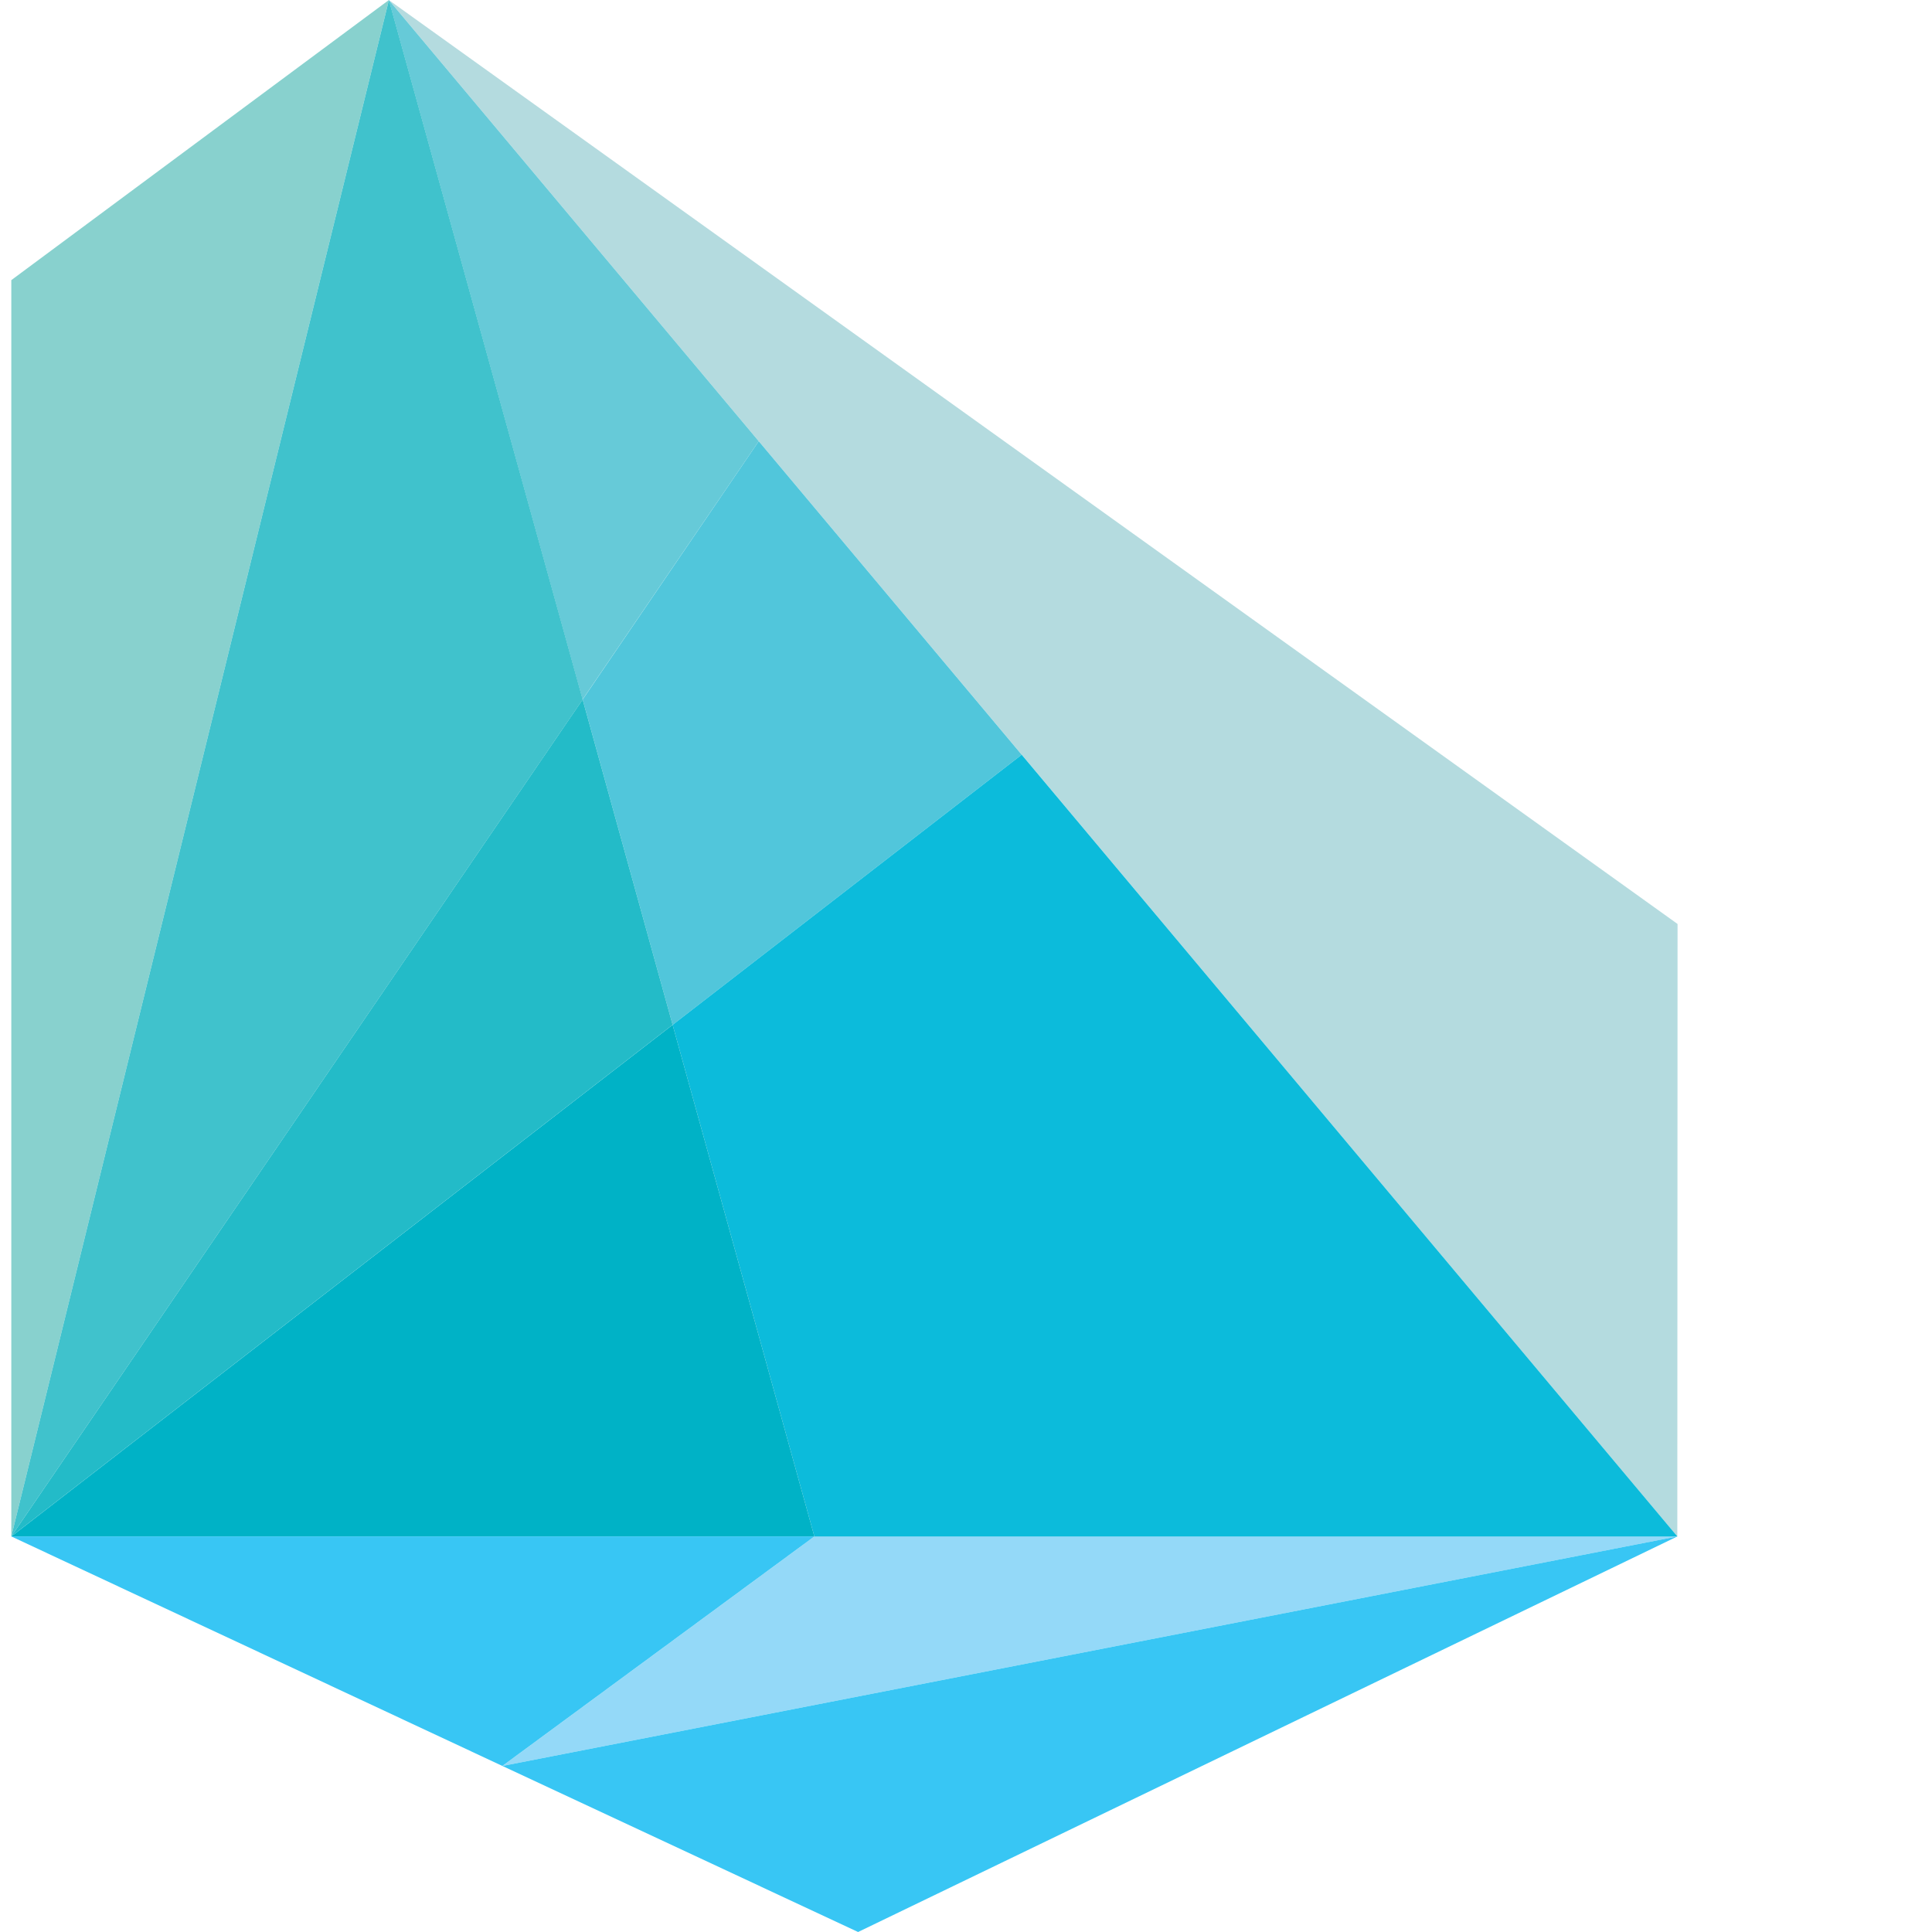 <svg xmlns="http://www.w3.org/2000/svg" width="40" height="40" fill="none"><g clip-path="url(#bpeq-logo_svg__a)"><path fill="#B4DBDF" d="m8.05 0 7.659 9.135 5.444 6.49 13.574 16.186.005-12.681z"/><path fill="#88D1CE" d="M.234 5.8v26.01L8.052 0z"/><path fill="#94D9F8" d="M10.402 36.562 34.73 31.81H16.862z"/><path fill="#66CAD8" d="M15.709 9.135 8.05 0l4.011 14.483z"/><path fill="#40C2CC" d="M8.052 0 .234 31.81l11.83-17.327z"/><path fill="#51C6DB" d="m13.926 21.218 7.227-5.592-5.444-6.491-3.646 5.348z"/><path fill="#23BBC8" d="M12.063 14.483.234 31.81l13.692-10.593z"/><path fill="#0CBBDB" d="m13.926 21.218 2.935 10.593h17.867L21.153 15.626z"/><path fill="#00B2C6" d="M13.926 21.218.234 31.811h16.627z"/><path fill="#38C6F4" d="M16.861 31.81H.234l10.167 4.752zm.905 8.19 16.963-8.19-24.327 4.752z"/></g><defs><clipPath id="bpeq-logo_svg__a"><path fill="#fff" d="M0 0h117v40H0z"/></clipPath></defs></svg> 